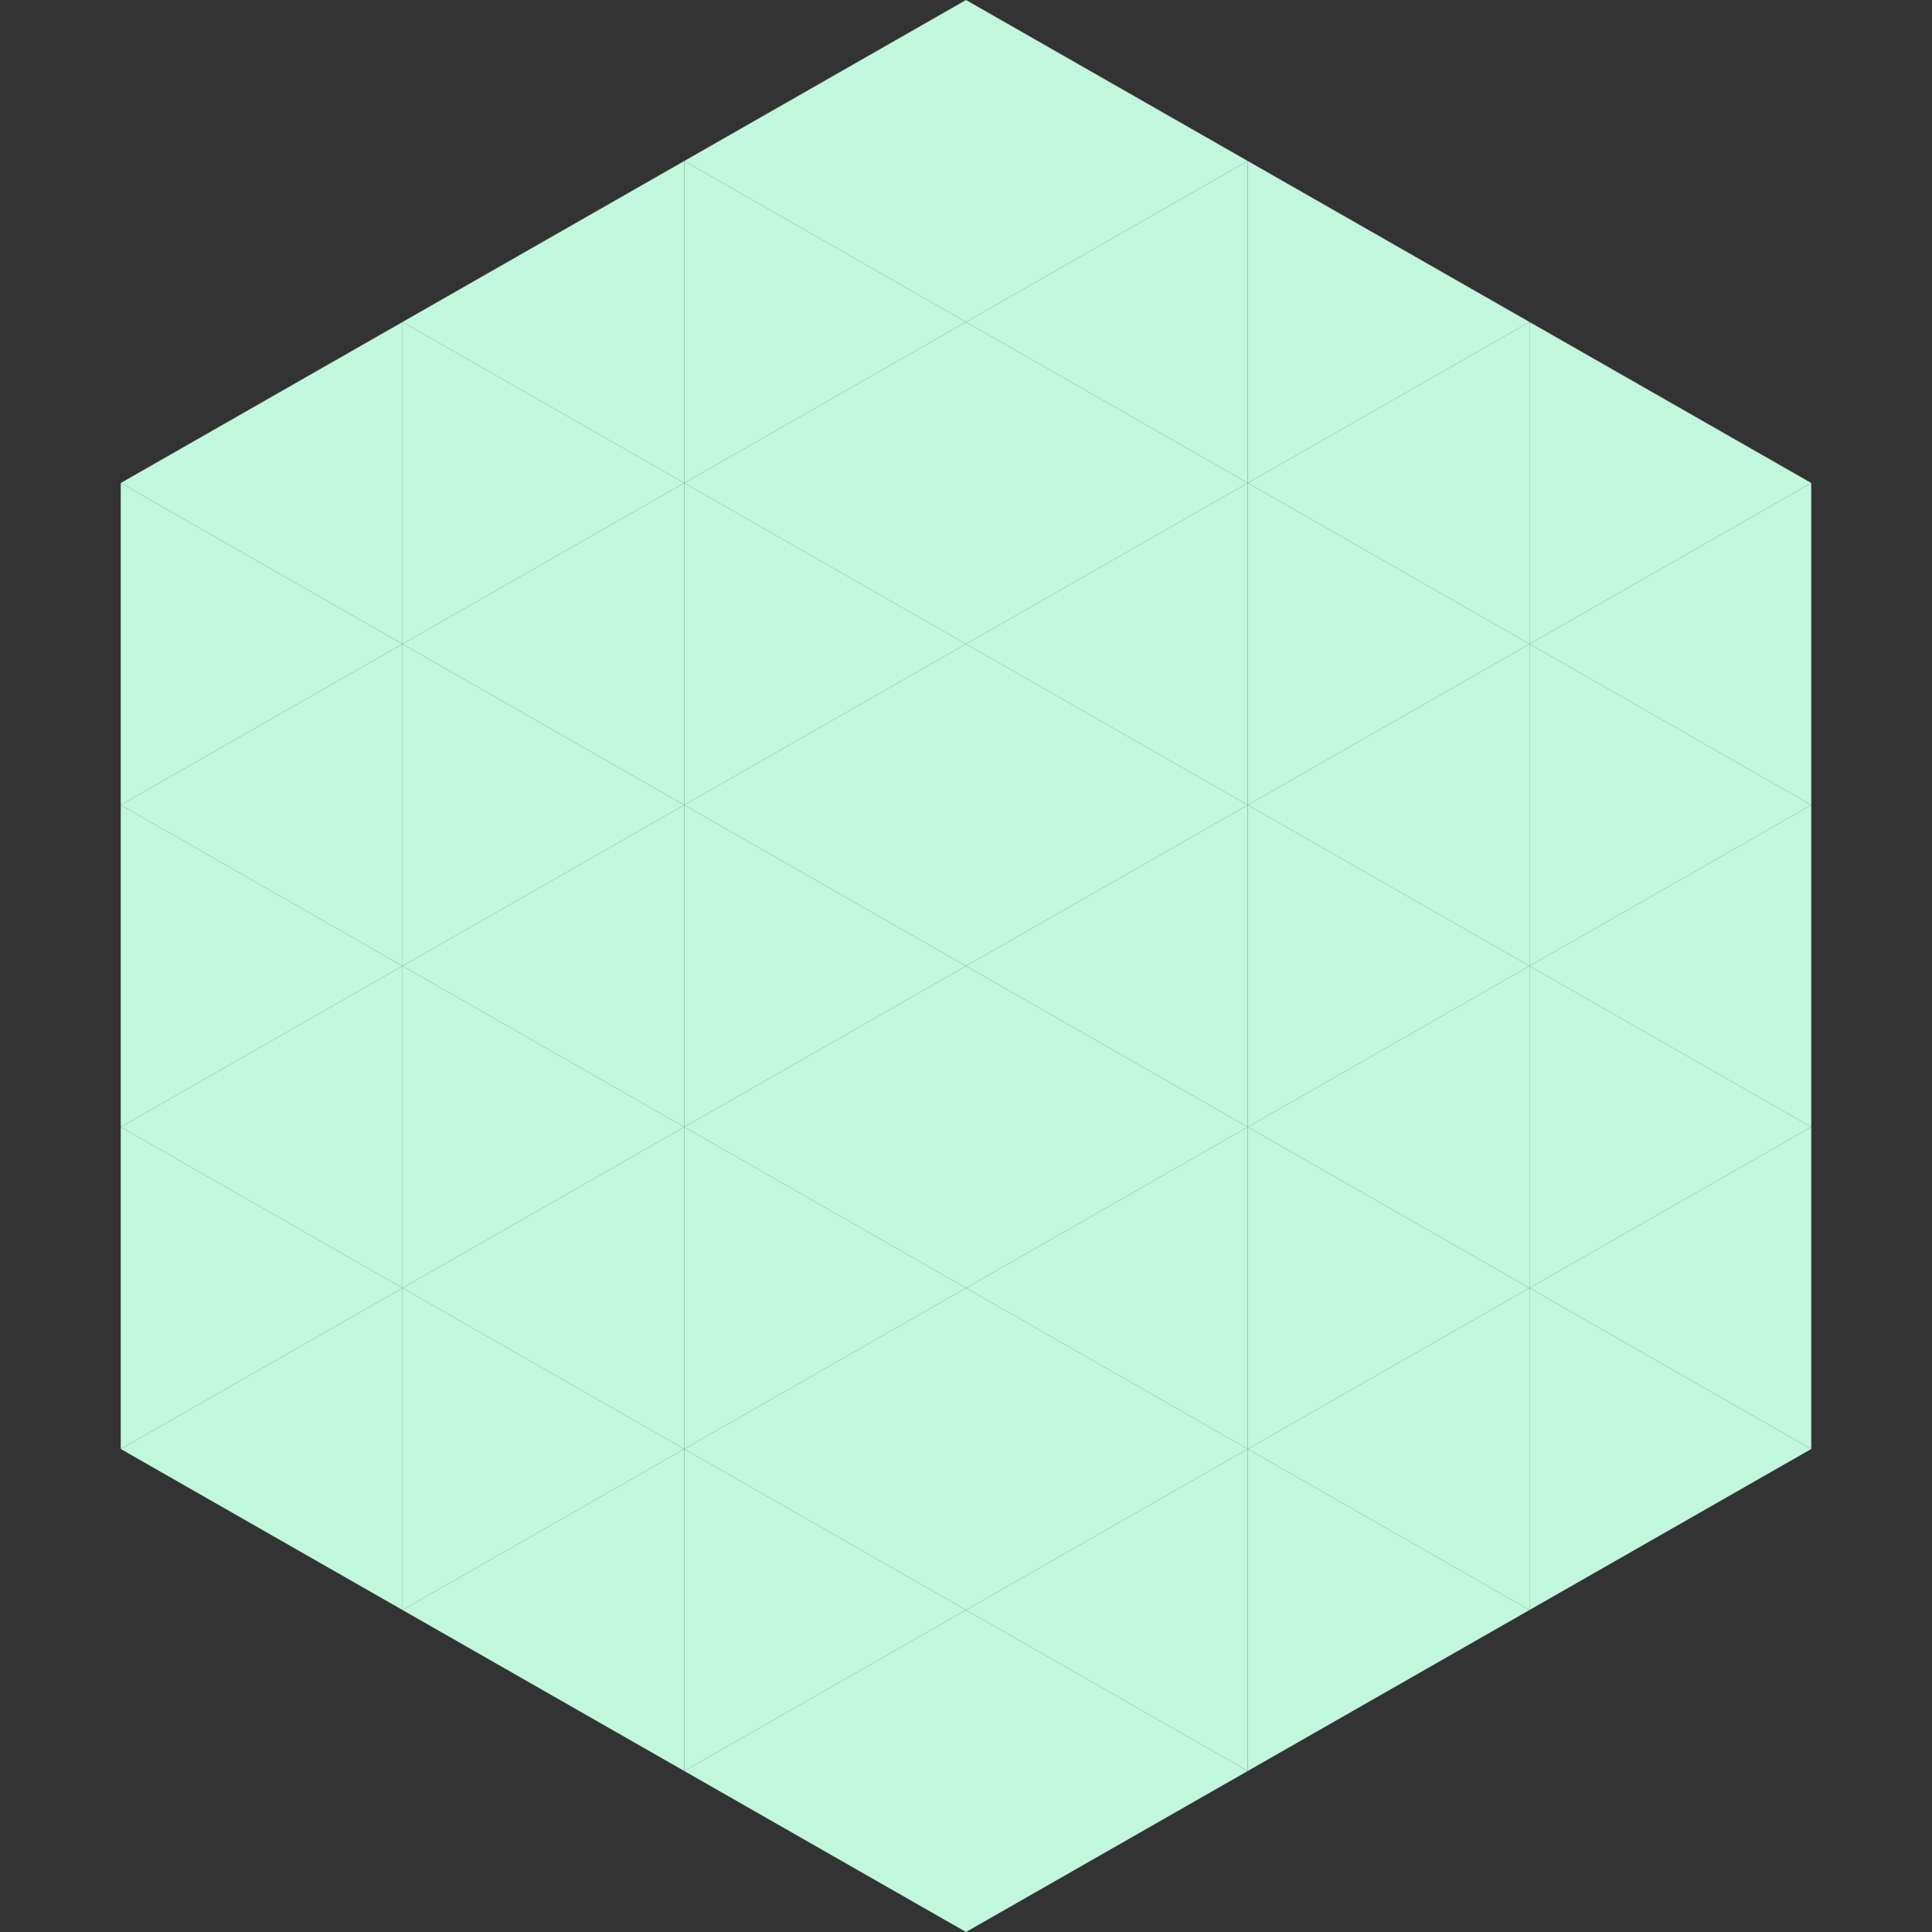 <?xml version="1.0"?>
<!-- Generated by SVGo -->
<svg width="240" height="240"
     xmlns="http://www.w3.org/2000/svg"
     xmlns:xlink="http://www.w3.org/1999/xlink">
<rect width="100%" height="100%" fill="#333333" stroke="none"/>
<polygon points="50,40 15,60 50,80" style="fill:rgb(193,247,221)" />
<polygon points="190,40 225,60 190,80" style="fill:rgb(193,247,221)" />
<polygon points="15,60 50,80 15,100" style="fill:rgb(193,247,221)" />
<polygon points="225,60 190,80 225,100" style="fill:rgb(193,247,221)" />
<polygon points="50,80 15,100 50,120" style="fill:rgb(193,247,221)" />
<polygon points="190,80 225,100 190,120" style="fill:rgb(193,247,221)" />
<polygon points="15,100 50,120 15,140" style="fill:rgb(193,247,221)" />
<polygon points="225,100 190,120 225,140" style="fill:rgb(193,247,221)" />
<polygon points="50,120 15,140 50,160" style="fill:rgb(193,247,221)" />
<polygon points="190,120 225,140 190,160" style="fill:rgb(193,247,221)" />
<polygon points="15,140 50,160 15,180" style="fill:rgb(193,247,221)" />
<polygon points="225,140 190,160 225,180" style="fill:rgb(193,247,221)" />
<polygon points="50,160 15,180 50,200" style="fill:rgb(193,247,221)" />
<polygon points="190,160 225,180 190,200" style="fill:rgb(193,247,221)" />
<polygon points="15,180 50,200 15,220" style="fill:rgb(255,255,255); fill-opacity:0" />
<polygon points="225,180 190,200 225,220" style="fill:rgb(255,255,255); fill-opacity:0" />
<polygon points="50,0 85,20 50,40" style="fill:rgb(255,255,255); fill-opacity:0" />
<polygon points="190,0 155,20 190,40" style="fill:rgb(255,255,255); fill-opacity:0" />
<polygon points="85,20 50,40 85,60" style="fill:rgb(193,247,221)" />
<polygon points="155,20 190,40 155,60" style="fill:rgb(193,247,221)" />
<polygon points="50,40 85,60 50,80" style="fill:rgb(193,247,221)" />
<polygon points="190,40 155,60 190,80" style="fill:rgb(193,247,221)" />
<polygon points="85,60 50,80 85,100" style="fill:rgb(193,247,221)" />
<polygon points="155,60 190,80 155,100" style="fill:rgb(193,247,221)" />
<polygon points="50,80 85,100 50,120" style="fill:rgb(193,247,221)" />
<polygon points="190,80 155,100 190,120" style="fill:rgb(193,247,221)" />
<polygon points="85,100 50,120 85,140" style="fill:rgb(193,247,221)" />
<polygon points="155,100 190,120 155,140" style="fill:rgb(193,247,221)" />
<polygon points="50,120 85,140 50,160" style="fill:rgb(193,247,221)" />
<polygon points="190,120 155,140 190,160" style="fill:rgb(193,247,221)" />
<polygon points="85,140 50,160 85,180" style="fill:rgb(193,247,221)" />
<polygon points="155,140 190,160 155,180" style="fill:rgb(193,247,221)" />
<polygon points="50,160 85,180 50,200" style="fill:rgb(193,247,221)" />
<polygon points="190,160 155,180 190,200" style="fill:rgb(193,247,221)" />
<polygon points="85,180 50,200 85,220" style="fill:rgb(193,247,221)" />
<polygon points="155,180 190,200 155,220" style="fill:rgb(193,247,221)" />
<polygon points="120,0 85,20 120,40" style="fill:rgb(193,247,221)" />
<polygon points="120,0 155,20 120,40" style="fill:rgb(193,247,221)" />
<polygon points="85,20 120,40 85,60" style="fill:rgb(193,247,221)" />
<polygon points="155,20 120,40 155,60" style="fill:rgb(193,247,221)" />
<polygon points="120,40 85,60 120,80" style="fill:rgb(193,247,221)" />
<polygon points="120,40 155,60 120,80" style="fill:rgb(193,247,221)" />
<polygon points="85,60 120,80 85,100" style="fill:rgb(193,247,221)" />
<polygon points="155,60 120,80 155,100" style="fill:rgb(193,247,221)" />
<polygon points="120,80 85,100 120,120" style="fill:rgb(193,247,221)" />
<polygon points="120,80 155,100 120,120" style="fill:rgb(193,247,221)" />
<polygon points="85,100 120,120 85,140" style="fill:rgb(193,247,221)" />
<polygon points="155,100 120,120 155,140" style="fill:rgb(193,247,221)" />
<polygon points="120,120 85,140 120,160" style="fill:rgb(193,247,221)" />
<polygon points="120,120 155,140 120,160" style="fill:rgb(193,247,221)" />
<polygon points="85,140 120,160 85,180" style="fill:rgb(193,247,221)" />
<polygon points="155,140 120,160 155,180" style="fill:rgb(193,247,221)" />
<polygon points="120,160 85,180 120,200" style="fill:rgb(193,247,221)" />
<polygon points="120,160 155,180 120,200" style="fill:rgb(193,247,221)" />
<polygon points="85,180 120,200 85,220" style="fill:rgb(193,247,221)" />
<polygon points="155,180 120,200 155,220" style="fill:rgb(193,247,221)" />
<polygon points="120,200 85,220 120,240" style="fill:rgb(193,247,221)" />
<polygon points="120,200 155,220 120,240" style="fill:rgb(193,247,221)" />
<polygon points="85,220 120,240 85,260" style="fill:rgb(255,255,255); fill-opacity:0" />
<polygon points="155,220 120,240 155,260" style="fill:rgb(255,255,255); fill-opacity:0" />
</svg>
